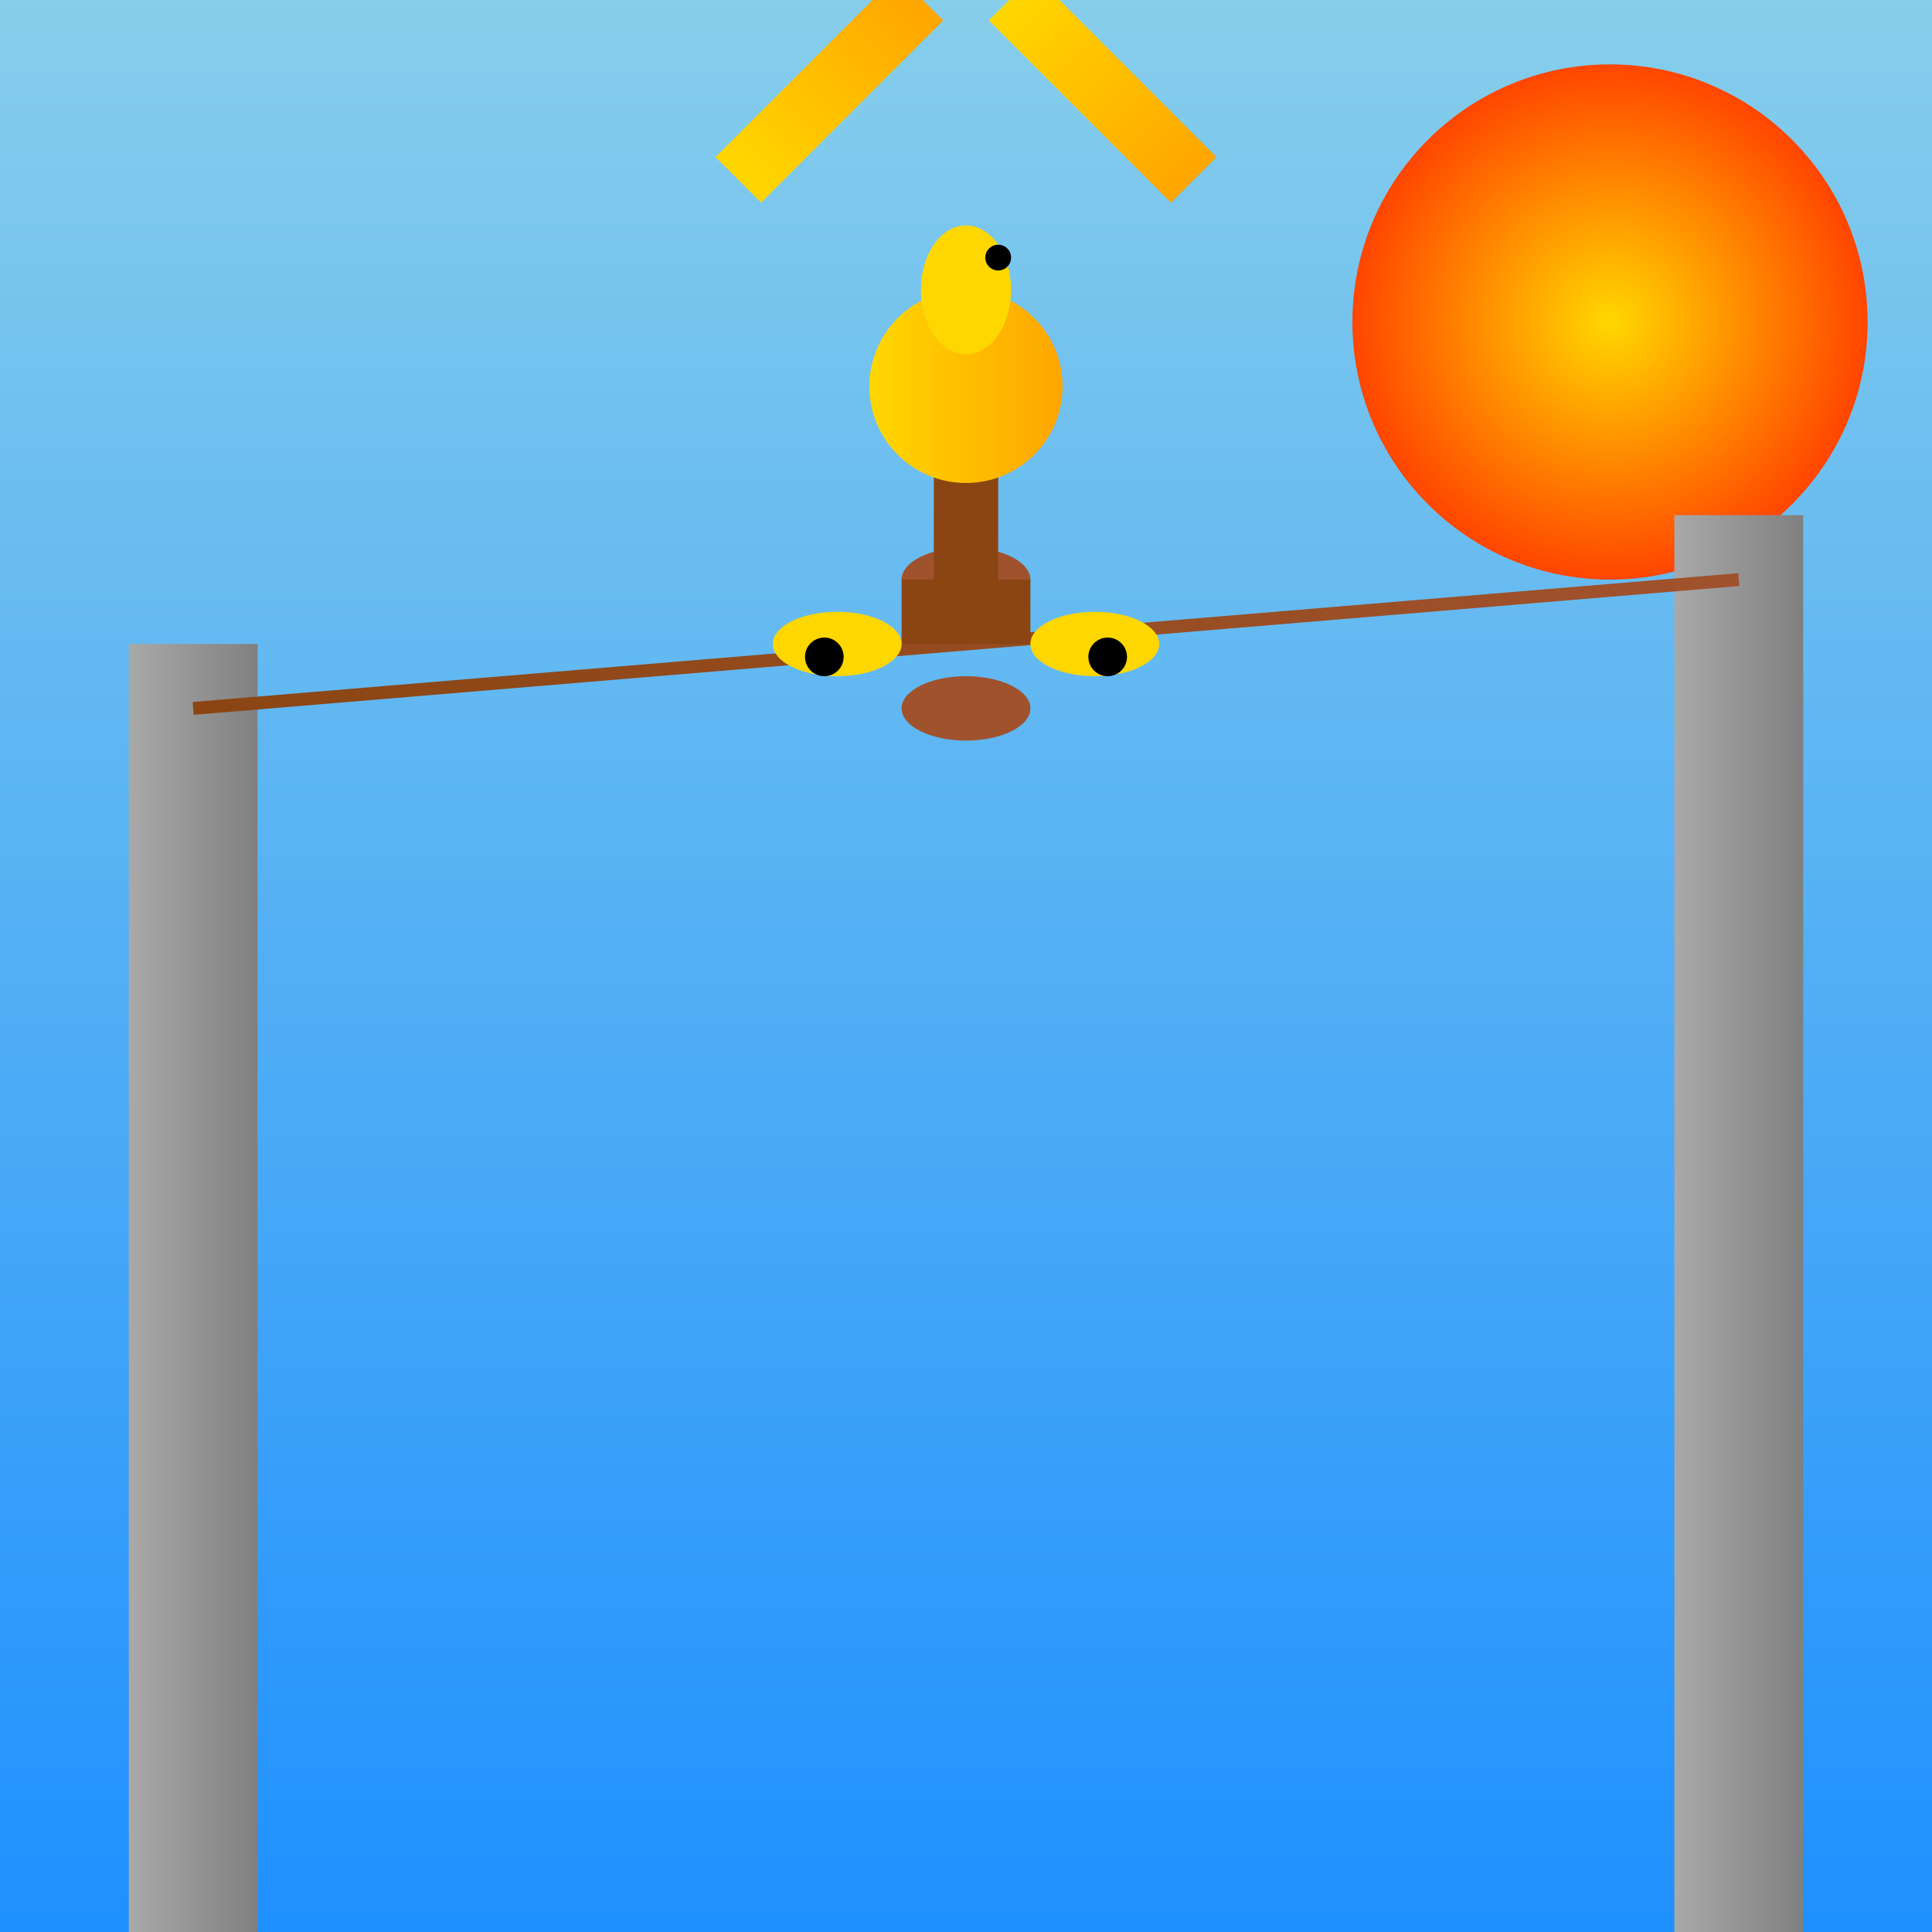 <svg viewBox="0 0 300 300" xmlns="http://www.w3.org/2000/svg">
  <defs>
    <linearGradient id="skyGradient" x1="0" y1="0" x2="0" y2="1">
      <stop offset="0%" stop-color="#87CEEB" />
      <stop offset="100%" stop-color="#1E90FF" />
    </linearGradient>
    <linearGradient id="skyscraperGradient" x1="0" y1="0" x2="1" y2="0">
      <stop offset="0%" stop-color="#A9A9A9" />
      <stop offset="100%" stop-color="#808080" />
    </linearGradient>
    <linearGradient id="giraffeGradient" x1="0" y1="0" x2="1" y2="0">
      <stop offset="0%" stop-color="#FFD700" />
      <stop offset="100%" stop-color="#FFA500" />
    </linearGradient>
    <linearGradient id="ropeGradient" x1="0" y1="0" x2="1" y2="0">
      <stop offset="0%" stop-color="#8B4513" />
      <stop offset="100%" stop-color="#A0522D" />
    </linearGradient>
    <radialGradient id="sunGradient" cx="0.5" cy="0.5" r="0.5">
      <stop offset="0%" stop-color="#FFD700" />
      <stop offset="100%" stop-color="#FF4500" />
    </radialGradient>
  </defs>
  <rect width="300" height="300" fill="url(#skyGradient)" />
  <circle cx="250" cy="50" r="40" fill="url(#sunGradient)" />
  <rect x="20" y="100" width="20" height="200" fill="url(#skyscraperGradient)" />
  <rect x="260" y="80" width="20" height="220" fill="url(#skyscraperGradient)" />
  <line x1="30" y1="110" x2="270" y2="90" stroke="url(#ropeGradient)" stroke-width="2" />
  <ellipse cx="150" cy="110" rx="10" ry="5" fill="#A0522D" />
  <ellipse cx="150" cy="90" rx="10" ry="5" fill="#A0522D" />
  <rect x="145" y="70" width="10" height="20" fill="#8B4513" />
  <rect x="140" y="90" width="20" height="10" fill="#8B4513" />
  <circle cx="150" cy="60" r="15" fill="url(#giraffeGradient)" />
  <ellipse cx="150" cy="45" rx="7" ry="10" fill="#FFD700" />
  <circle cx="155" cy="40" r="2" fill="#000" />
  <rect x="130" cy="30" width="40" height="10" fill="url(#giraffeGradient)" transform="rotate(45 150 35)" />
  <rect x="130" cy="30" width="40" height="10" fill="url(#giraffeGradient)" transform="rotate(-45 150 35)" />
  <ellipse cx="130" cy="100" rx="10" ry="5" fill="#FFD700" />
  <ellipse cx="170" cy="100" rx="10" ry="5" fill="#FFD700" />
  <circle cx="128" cy="102" r="3" fill="#000" />
  <circle cx="172" cy="102" r="3" fill="#000" />
</svg>